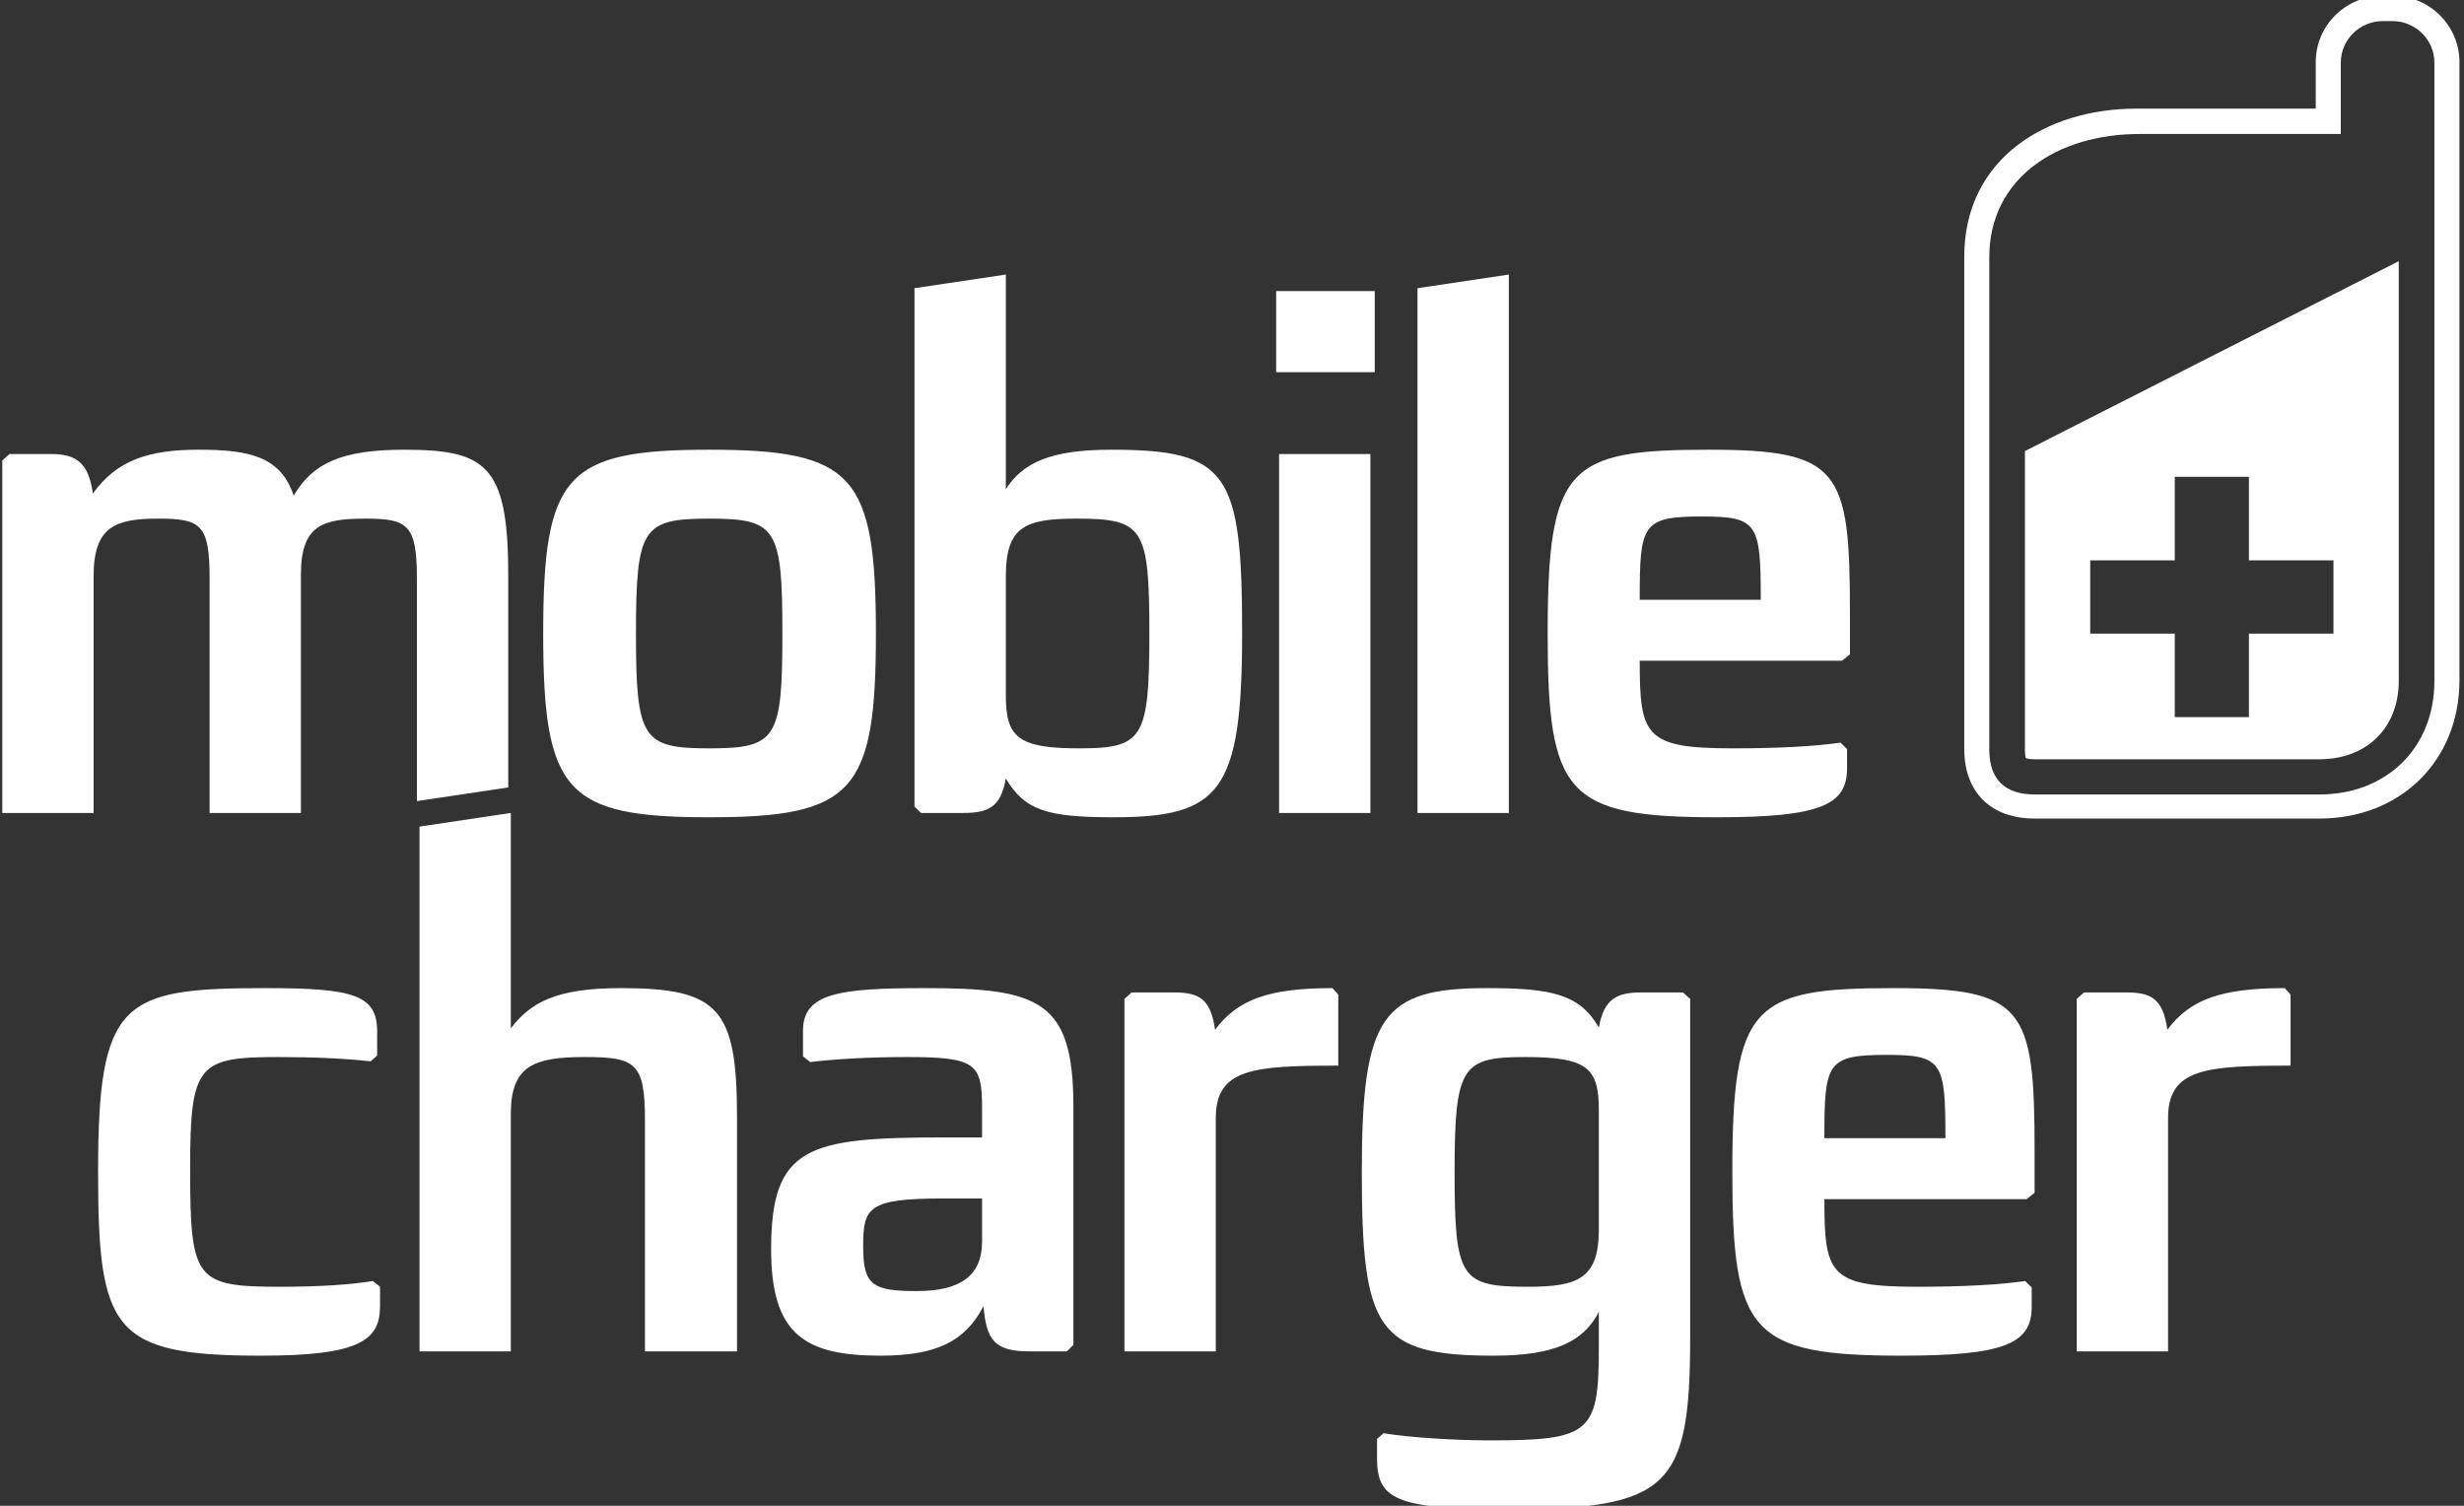 <?xml version="1.0" encoding="UTF-8" standalone="no"?>
<svg width="126px" height="77px" viewBox="0 0 126 77" version="1.1" xmlns="http://www.w3.org/2000/svg" xmlns:xlink="http://www.w3.org/1999/xlink" xmlns:sketch="http://www.bohemiancoding.com/sketch/ns">
    <rect x="0" y="0" width="126" height="77" fill="#333333" stroke="none"/>
    <!-- Generator: Sketch 3.1.1 (8761) - http://www.bohemiancoding.com/sketch -->
    <title>mobilPlus-brand-eng</title>
    <desc>Created with Sketch.</desc>
    <defs></defs>
    <g id="utilities" stroke="none" stroke-width="1" fill="none" fill-rule="evenodd" sketch:type="MSPage">
        <g id="mobilPlus-brand-eng" sketch:type="MSArtboardGroup" fill="#FFFFFF">
            <g id="mobile-charger-logo-small-3" sketch:type="MSLayerGroup">
                <path d="M44.791,32.394 C44.791,40.507 43.641,41.792 36.265,41.792 C28.926,41.792 27.777,40.507 27.777,32.394 C27.777,24.281 28.926,22.997 36.265,22.997 C43.641,22.997 44.791,24.281 44.791,32.394 L44.791,32.394 Z M32.521,32.394 C32.521,37.791 32.855,38.268 36.265,38.268 C39.712,38.268 40.008,37.791 40.008,32.394 C40.008,26.998 39.712,26.521 36.265,26.521 C32.855,26.521 32.521,26.998 32.521,32.394 L32.521,32.394 Z M51.435,25.016 C52.287,23.694 53.659,22.997 56.809,22.997 C62.814,22.997 63.518,24.171 63.518,32.394 C63.518,40.544 62.369,41.792 56.921,41.792 C53.51,41.792 52.398,41.425 51.435,39.809 C51.175,41.278 50.545,41.572 49.248,41.572 L47.098,41.572 L46.764,41.242 L46.764,14.737 L51.435,14.039 L51.435,25.016 L51.435,25.016 Z M51.435,29.458 L51.435,35.551 C51.435,37.681 52.027,38.268 55.178,38.268 C58.441,38.268 58.774,37.791 58.774,32.394 C58.774,26.961 58.477,26.521 55.03,26.521 C52.435,26.521 51.435,26.925 51.435,29.458 L51.435,29.458 Z M65.259,14.884 L70.3,14.884 L70.3,19.032 L65.259,19.032 L65.259,14.884 Z M65.407,23.216 L70.077,23.216 L70.077,41.572 L65.407,41.572 L65.407,23.216 Z M72.486,41.572 L72.486,14.737 L77.156,14.039 L77.156,41.572 L72.486,41.572 M94.599,31.33 L94.599,33.459 L94.191,33.789 L83.849,33.789 C83.849,37.644 84.109,38.268 88.631,38.268 C91.003,38.268 92.894,38.158 94.117,37.974 L94.451,38.305 L94.451,39.296 C94.451,41.168 93.08,41.792 87.816,41.792 C80.069,41.792 79.142,40.617 79.142,32.394 C79.142,23.841 80.18,22.997 87.371,22.997 C94.08,22.997 94.599,23.988 94.599,31.33 L94.599,31.33 Z M83.849,30.669 L90.039,30.669 C90.039,26.778 89.892,26.411 87.037,26.411 C83.961,26.411 83.849,26.814 83.849,30.669 Z M21.319,29.568 L21.319,40.965 L25.989,40.268 L25.989,29.384 C25.989,23.768 24.84,22.997 20.651,22.997 C17.464,22.997 15.981,23.694 15.018,25.346 C14.351,23.327 12.719,22.997 10.162,22.997 C7.715,22.997 6.01,23.473 4.75,25.236 C4.528,23.657 3.898,23.216 2.6,23.216 L0.487,23.216 L0.117,23.547 L0.117,41.572 L4.787,41.572 L4.787,29.458 C4.787,26.925 5.899,26.521 8.086,26.521 C10.273,26.521 10.718,26.814 10.718,29.568 L10.718,41.572 L15.388,41.572 L15.388,29.384 C15.388,26.851 16.5,26.521 18.687,26.521 C20.837,26.521 21.319,26.814 21.319,29.568 Z M19.286,52.731 L19.286,53.979 L18.953,54.273 C17.656,54.126 16.025,54.053 14.245,54.053 C10.131,54.053 9.723,54.42 9.723,59.743 C9.723,65.469 9.983,65.8 14.357,65.8 C16.358,65.8 17.952,65.69 19.064,65.506 L19.434,65.8 L19.434,66.791 C19.434,68.553 18.36,69.324 13.356,69.324 C5.757,69.324 5.016,68.04 5.016,59.926 C5.016,51.152 6.239,50.528 13.578,50.528 C18.026,50.528 19.286,50.859 19.286,52.731 Z M26.123,52.585 C27.124,51.263 28.458,50.528 31.72,50.528 C36.761,50.528 37.688,51.556 37.688,57.136 L37.688,69.104 L32.981,69.104 L32.981,57.283 C32.981,54.347 32.499,54.053 29.904,54.053 C27.309,54.053 26.123,54.493 26.123,56.953 L26.123,69.104 L21.453,69.104 L21.453,42.269 L26.123,41.572 L26.123,52.585 Z M54.889,56.586 L54.889,68.773 L54.555,69.104 L52.628,69.104 C50.849,69.104 50.441,68.516 50.292,66.791 C49.366,68.59 47.883,69.324 45.029,69.324 C41.174,69.324 39.432,68.26 39.432,63.891 C39.432,58.605 41.322,58.164 48.291,58.164 L50.219,58.164 L50.219,56.622 C50.219,54.383 49.885,54.053 46.364,54.053 C44.362,54.053 42.62,54.164 41.433,54.31 L41.063,54.016 L41.063,52.695 C41.063,50.786 42.916,50.528 47.327,50.528 C53.184,50.528 54.889,51.19 54.889,56.586 Z M48.217,61.285 C44.362,61.285 44.139,61.762 44.139,63.744 C44.139,65.726 44.621,66.02 46.883,66.02 C49.143,66.02 50.219,65.212 50.219,63.487 L50.219,61.285 L48.217,61.285 L48.217,61.285 Z M68.435,54.493 C64.098,54.493 62.171,54.64 62.171,57.173 L62.171,69.104 L57.5,69.104 L57.5,51.079 L57.871,50.749 L60.021,50.749 C61.281,50.749 61.912,51.042 62.133,52.658 C63.282,51.116 64.877,50.528 68.138,50.528 L68.435,50.859 L68.435,54.493 M81.759,52.547 C82.019,51.042 82.723,50.749 83.946,50.749 L86.059,50.749 L86.429,51.079 L86.429,68.37 C86.429,76.116 85.355,77.18 76.977,77.18 C71.343,77.18 70.417,76.63 70.417,74.574 L70.417,73.582 L70.75,73.289 C72.047,73.509 74.42,73.656 76.162,73.656 C81.314,73.656 81.759,73.289 81.759,68.92 L81.759,67.085 C80.981,68.59 79.535,69.324 76.385,69.324 C70.417,69.324 69.638,68.002 69.638,59.926 C69.638,51.923 70.676,50.528 76.051,50.528 C79.387,50.528 80.795,50.859 81.759,52.547 L81.759,52.547 Z M74.383,59.926 C74.383,65.359 74.679,65.8 78.126,65.8 C80.684,65.8 81.759,65.396 81.759,62.863 L81.759,56.77 C81.759,54.603 81.166,54.053 77.978,54.053 C74.754,54.053 74.383,54.53 74.383,59.926 L74.383,59.926 Z M104.042,58.862 L104.042,60.991 L103.634,61.321 L93.292,61.321 C93.292,65.176 93.552,65.8 98.074,65.8 C100.446,65.8 102.337,65.69 103.56,65.506 L103.894,65.837 L103.894,66.829 C103.894,68.7 102.522,69.324 97.258,69.324 C89.512,69.324 88.585,68.15 88.585,59.926 C88.585,51.373 89.623,50.528 96.814,50.528 C103.523,50.528 104.042,51.52 104.042,58.862 L104.042,58.862 Z M93.292,58.201 L99.482,58.201 C99.482,54.31 99.335,53.943 96.48,53.943 C93.404,53.943 93.292,54.347 93.292,58.201 L93.292,58.201 Z M117.131,54.493 C112.794,54.493 110.867,54.64 110.867,57.173 L110.867,69.104 L106.197,69.104 L106.197,51.079 L106.568,50.749 L108.718,50.749 C109.978,50.749 110.608,51.042 110.83,52.658 C111.979,51.116 113.573,50.528 116.835,50.528 L117.131,50.859 L117.131,54.493" id="Fill-1" sketch:type="MSShapeGroup"></path>
                <g id="telefon" transform="translate(100.543, 0)" sketch:type="MSShapeGroup">
                    <path d="M25.224,6.5 L25.224,3.172 C25.224,1.299 23.686,-0.219 21.79,-0.219 L21.31,-0.219 C19.414,-0.219 17.876,1.299 17.876,3.172 L17.876,5.555 L8.707,5.555 C4.075,5.555 -0.098,8.132 -0.098,13.125 L-0.098,38.302 C-0.098,40.513 1.264,41.858 3.503,41.858 L18.06,41.858 C22.22,41.858 25.224,38.892 25.224,34.783 L25.224,6.5 L25.224,6.5 Z M23.944,34.815 C23.944,38.226 21.513,40.626 18.06,40.626 L3.503,40.626 C1.972,40.626 1.182,39.846 1.182,38.334 L1.182,13.156 C1.182,9.111 4.652,6.852 8.859,6.852 L19.157,6.852 L19.157,3.205 C19.157,2.03 20.121,1.078 21.31,1.078 L21.79,1.078 C22.979,1.078 23.943,2.03 23.943,3.205 L23.944,34.815 L23.944,34.815 Z" id="Fill-1"></path>
                    <path d="M3.004,23.066 L3.004,38.334 C3.004,38.618 3.052,38.76 3.039,38.76 C3.07,38.779 3.213,38.827 3.503,38.827 L18.06,38.827 C20.489,38.827 22.121,37.215 22.121,34.815 L22.121,13.356 L3.004,23.066 L3.004,23.066 Z M18.782,32.401 L14.459,32.401 L14.459,36.67 L10.667,36.67 L10.667,32.401 L6.343,32.401 L6.343,28.655 L10.667,28.655 L10.667,24.385 L14.459,24.385 L14.459,28.655 L18.782,28.655 L18.782,32.401 L18.782,32.401 Z" id="Fill-2"></path>
                </g>
            </g>
        </g>
    </g>
</svg>